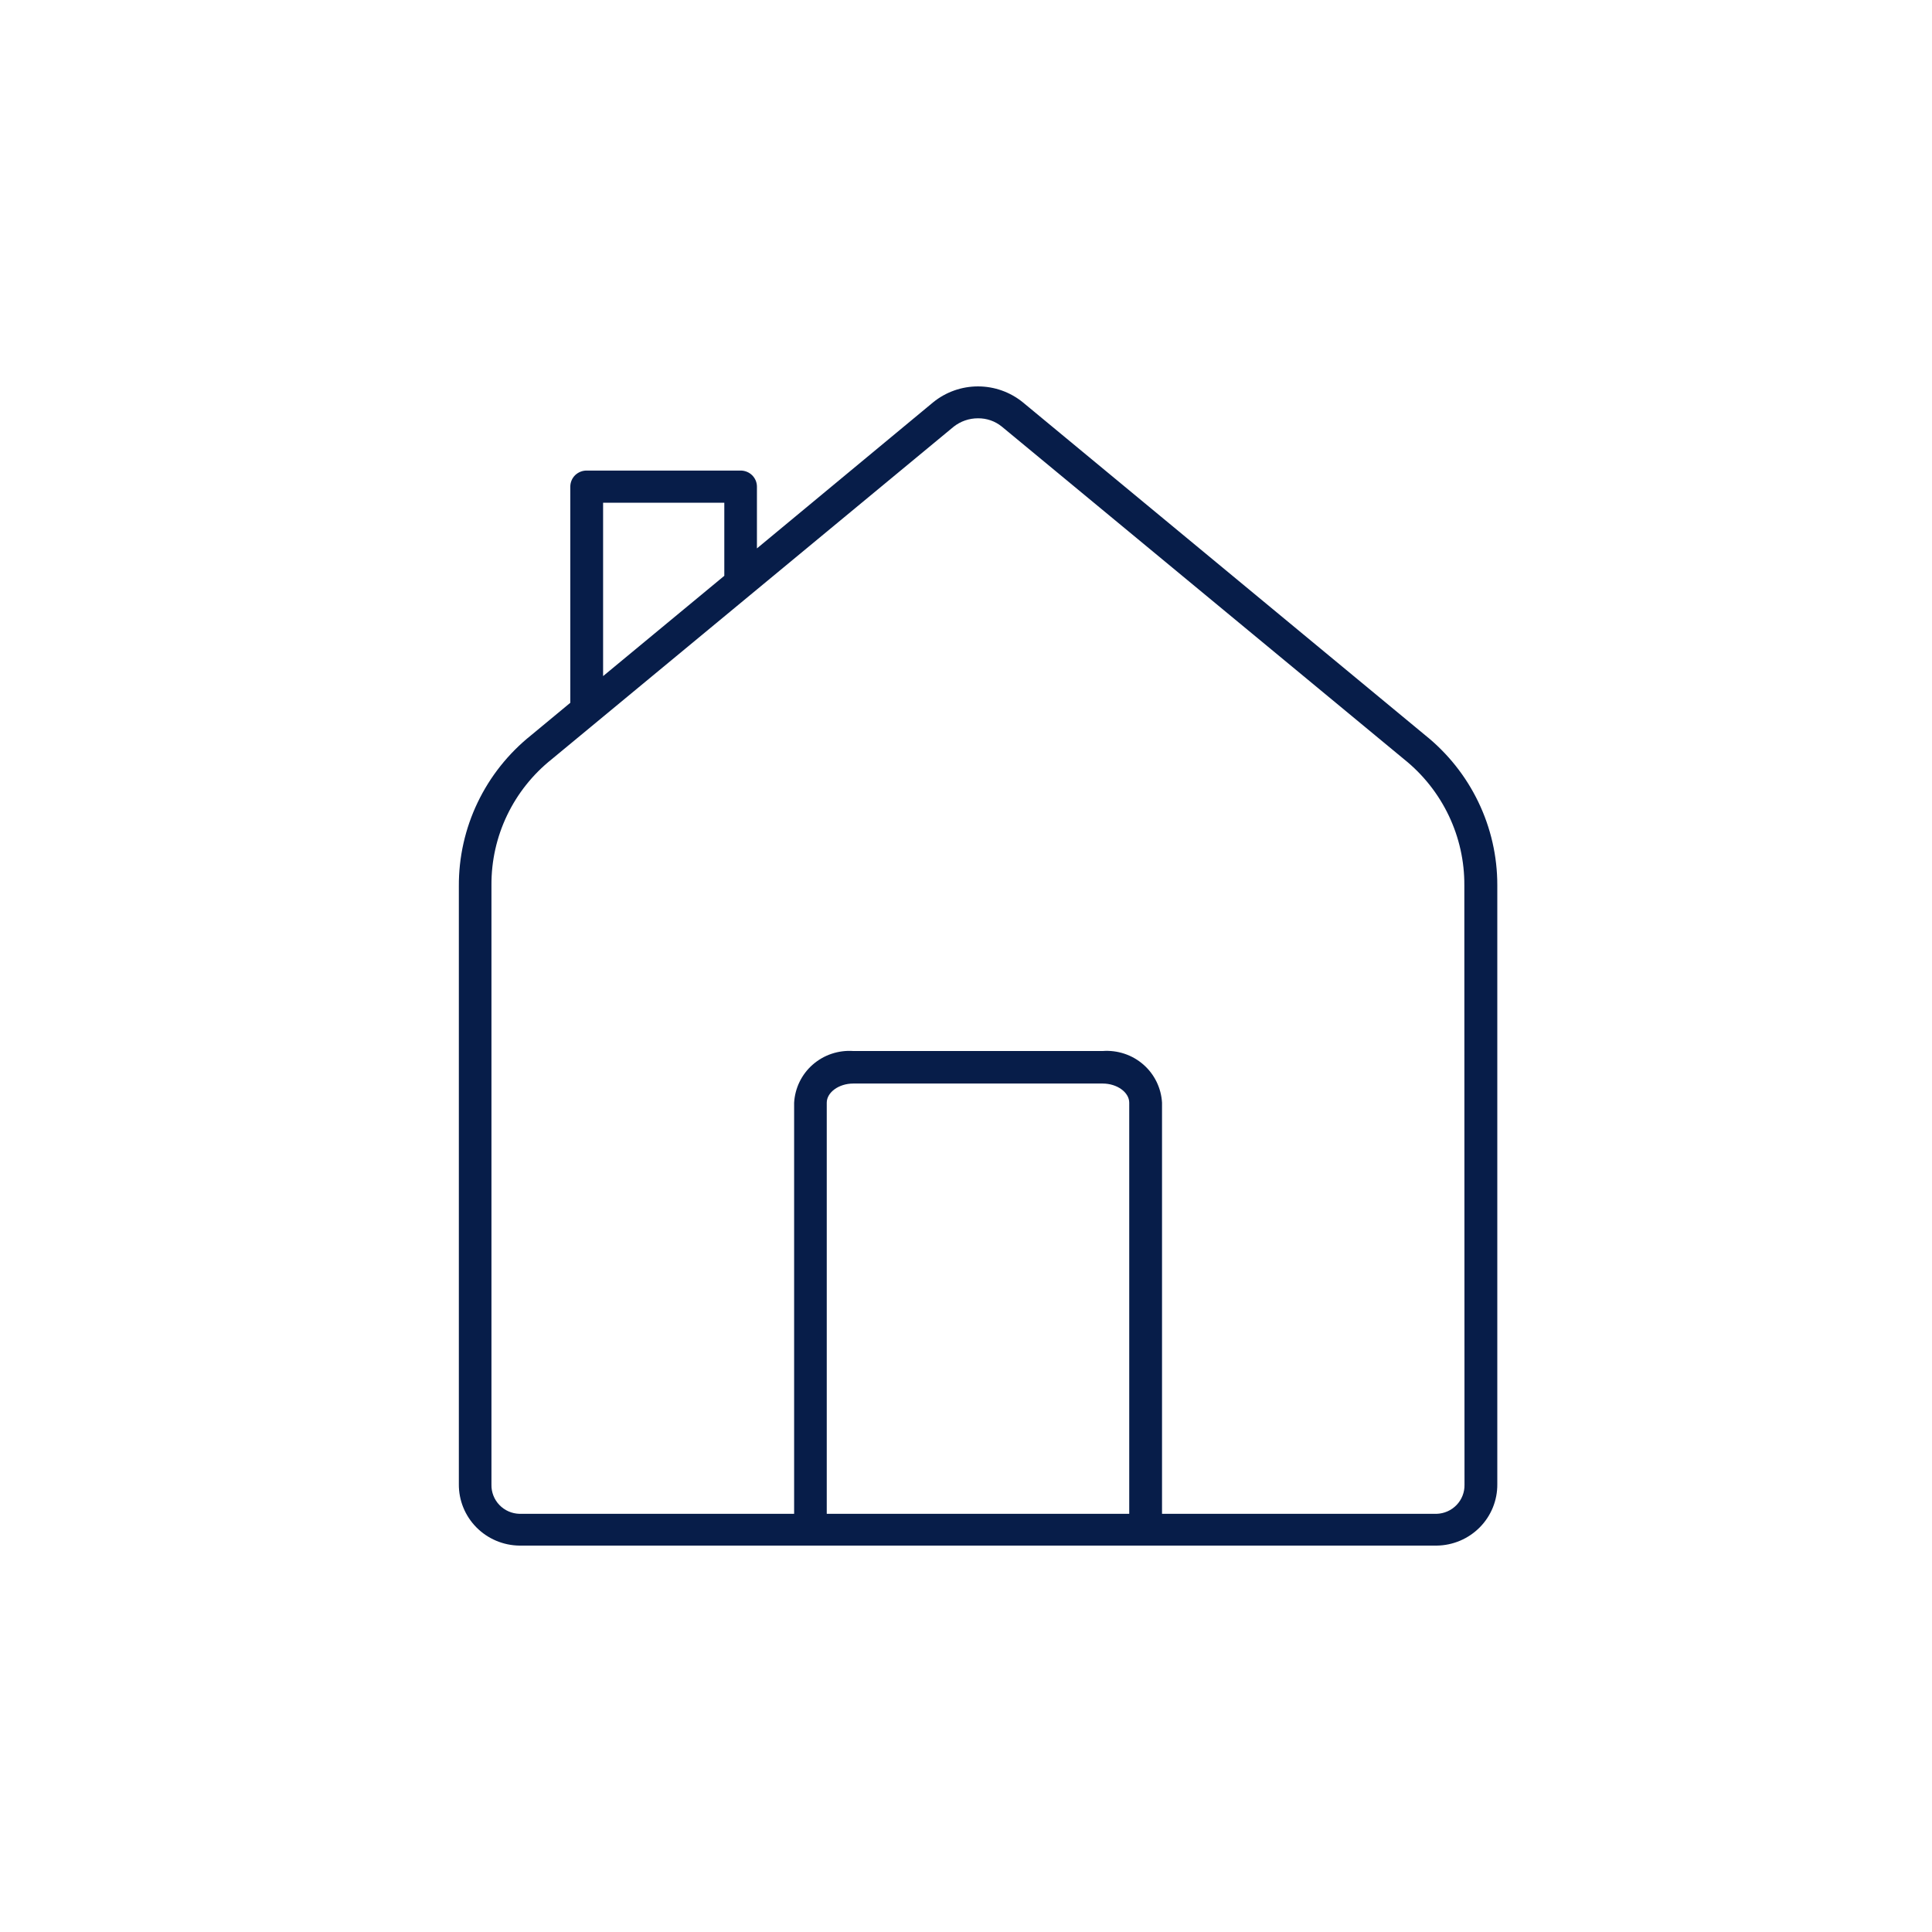 <svg width="80" height="80" viewBox="0 0 80 80" fill="none" xmlns="http://www.w3.org/2000/svg">
<path d="M59.01 30.44L42.35 16.656C41.827 16.232 41.172 16 40.496 16C39.821 16 39.166 16.232 38.643 16.656L31.343 22.708V20.151C31.343 20.063 31.325 19.976 31.291 19.894C31.256 19.813 31.206 19.739 31.143 19.677C31.08 19.616 31.005 19.567 30.923 19.534C30.84 19.501 30.752 19.484 30.664 19.485H24.294C24.205 19.484 24.117 19.501 24.035 19.534C23.953 19.567 23.878 19.616 23.814 19.677C23.751 19.739 23.701 19.813 23.667 19.894C23.633 19.976 23.615 20.063 23.615 20.151V29.101L21.99 30.447C21.05 31.199 20.293 32.151 19.776 33.233C19.258 34.315 18.993 35.499 19 36.697V61.458C18.994 62.125 19.255 62.767 19.725 63.243C20.196 63.72 20.837 63.992 21.51 64H59.49C60.163 63.992 60.804 63.72 61.275 63.243C61.745 62.767 62.006 62.125 62 61.458V36.651C62.001 35.46 61.733 34.284 61.215 33.209C60.698 32.134 59.944 31.188 59.01 30.44ZM24.973 20.817H29.992V23.843L24.973 27.996V20.817ZM46.759 62.684H34.234V45.661C34.234 45.23 34.737 44.867 35.332 44.867H45.66C46.255 44.867 46.759 45.23 46.759 45.661V62.684ZM60.642 61.481C60.648 61.791 60.531 62.092 60.315 62.317C60.1 62.542 59.803 62.674 59.49 62.684H48.117V45.661C48.1 45.36 48.023 45.065 47.89 44.793C47.757 44.521 47.571 44.278 47.342 44.079C47.114 43.88 46.847 43.727 46.558 43.632C46.269 43.536 45.964 43.498 45.66 43.52H35.332C35.029 43.499 34.724 43.538 34.437 43.634C34.149 43.73 33.883 43.883 33.655 44.082C33.427 44.281 33.242 44.523 33.109 44.795C32.977 45.066 32.9 45.361 32.883 45.661V62.684H21.51C21.195 62.676 20.897 62.545 20.68 62.319C20.463 62.094 20.344 61.792 20.35 61.481V36.651C20.344 35.652 20.564 34.664 20.996 33.762C21.428 32.859 22.06 32.065 22.845 31.439L39.489 17.669C39.775 17.443 40.13 17.32 40.496 17.321C40.854 17.317 41.203 17.437 41.48 17.662L58.148 31.446C58.93 32.074 59.559 32.869 59.99 33.772C60.42 34.674 60.641 35.66 60.635 36.659L60.642 61.481Z" fill="#071D49"/>
</svg>
